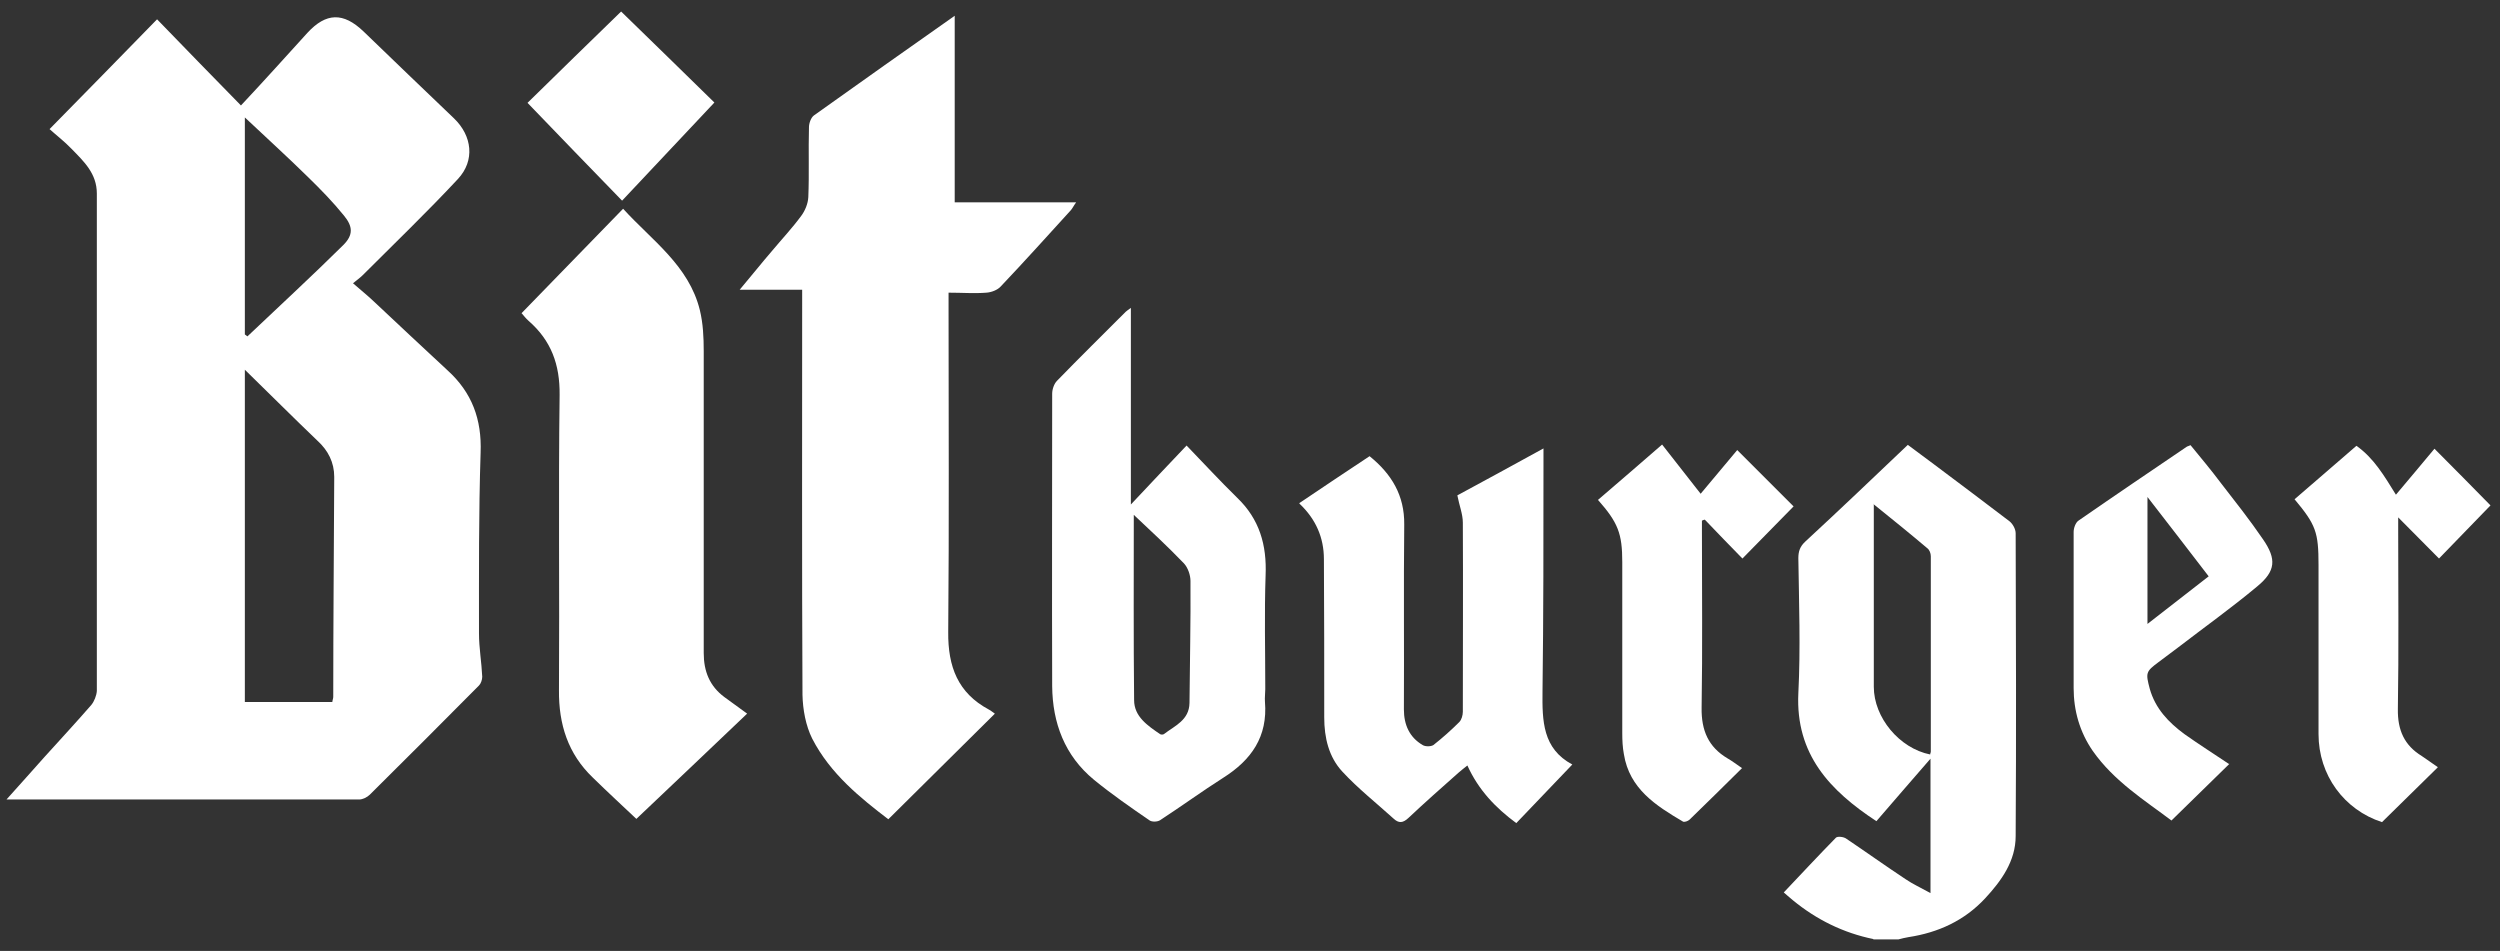 <svg width="163" height="62" viewBox="0 0 163 62" fill="none" xmlns="http://www.w3.org/2000/svg">
<rect x="0" y="0" width="163" height="62" fill="#333333" stroke="none"/>
<path fill-rule="evenodd" clip-rule="evenodd" d="M122.172 32.848V44.779C122.172 46.785 123.841 48.791 125.847 49.192C125.847 49.128 125.889 49.065 125.889 49.002C125.889 44.757 125.889 40.513 125.889 36.269C125.889 36.079 125.804 35.847 125.656 35.741C124.558 34.812 123.439 33.904 122.151 32.869L122.172 32.848ZM122.151 61.228C120.188 60.827 118.435 59.961 116.893 58.694C116.661 58.504 116.45 58.314 116.302 58.187C117.464 56.962 118.562 55.78 119.702 54.618C119.807 54.513 120.209 54.555 120.378 54.682C121.666 55.548 122.933 56.456 124.242 57.321C124.706 57.638 125.213 57.87 125.868 58.229V49.466C124.643 50.881 123.482 52.211 122.341 53.541C119.322 51.557 117.062 49.192 117.252 45.201C117.4 42.266 117.295 39.331 117.252 36.396C117.252 35.952 117.358 35.635 117.696 35.319C119.934 33.249 122.151 31.138 124.39 29.005C124.981 29.449 125.551 29.871 126.121 30.293C127.747 31.518 129.394 32.743 131.02 33.988C131.231 34.157 131.421 34.495 131.421 34.77C131.442 41.358 131.463 47.925 131.421 54.513C131.421 56.139 130.492 57.427 129.436 58.567C128.085 60.024 126.374 60.805 124.432 61.101C124.221 61.143 123.988 61.185 123.777 61.249H122.13L122.151 61.228Z" fill="white"/>
<path fill-rule="evenodd" clip-rule="evenodd" d="M15.964 7.657V21.805C15.964 21.805 16.069 21.889 16.133 21.931C18.223 19.947 20.335 18.004 22.383 15.977C23.038 15.322 23.016 14.773 22.425 14.055C21.707 13.168 20.905 12.345 20.081 11.543C18.772 10.255 17.421 9.03 15.964 7.657ZM21.665 45.75C21.686 45.623 21.728 45.539 21.728 45.433C21.728 40.661 21.771 35.868 21.792 31.096C21.792 30.145 21.39 29.364 20.694 28.731C19.891 27.971 19.11 27.189 18.329 26.429C17.569 25.69 16.808 24.93 15.964 24.106V45.771H21.686L21.665 45.75ZM0.423 52.127C1.309 51.135 2.112 50.248 2.914 49.34C3.928 48.221 4.962 47.101 5.955 45.961C6.145 45.729 6.293 45.349 6.314 45.053C6.314 34.242 6.314 23.431 6.314 12.62C6.314 11.31 5.469 10.529 4.667 9.706C4.202 9.22 3.674 8.819 3.231 8.418C5.575 6.031 7.876 3.688 10.241 1.259C12.015 3.096 13.831 4.955 15.71 6.876C16.492 6.031 17.231 5.25 17.949 4.448C18.645 3.688 19.342 2.906 20.039 2.146C21.264 0.816 22.383 0.795 23.692 2.041C25.656 3.941 27.641 5.841 29.605 7.721C30.787 8.861 30.977 10.466 29.858 11.669C27.852 13.823 25.74 15.85 23.65 17.941C23.481 18.11 23.27 18.257 23.016 18.469C23.523 18.912 23.945 19.25 24.347 19.63C25.951 21.129 27.556 22.649 29.182 24.149C30.766 25.584 31.42 27.337 31.336 29.512C31.209 33.44 31.23 37.367 31.23 41.295C31.23 42.245 31.399 43.174 31.442 44.124C31.442 44.314 31.357 44.568 31.23 44.694C28.865 47.08 26.5 49.445 24.114 51.81C23.945 51.979 23.65 52.127 23.418 52.127C15.795 52.127 8.172 52.127 0.38 52.127H0.423Z" fill="white"/>
<path fill-rule="evenodd" clip-rule="evenodd" d="M62.225 13.191H70.165C69.996 13.423 69.933 13.571 69.827 13.697C68.307 15.365 66.808 17.034 65.245 18.68C65.034 18.913 64.633 19.061 64.316 19.082C63.535 19.145 62.732 19.082 61.846 19.082V20.011C61.846 27.085 61.888 34.137 61.824 41.211C61.803 43.47 62.458 45.181 64.464 46.258C64.633 46.342 64.759 46.469 64.865 46.532C62.584 48.791 60.283 51.072 57.918 53.416C56.123 52.043 54.138 50.46 52.956 48.158C52.533 47.313 52.343 46.258 52.322 45.307C52.28 36.819 52.301 28.352 52.301 19.884V18.892H48.226C49.028 17.942 49.662 17.139 50.337 16.358C50.971 15.598 51.647 14.88 52.238 14.077C52.491 13.739 52.681 13.275 52.702 12.853C52.766 11.332 52.702 9.812 52.745 8.292C52.745 8.038 52.871 7.679 53.061 7.531C56.081 5.378 59.121 3.224 62.247 1.028V13.191H62.225Z" fill="white"/>
<path fill-rule="evenodd" clip-rule="evenodd" d="M33.995 20.43C36.191 18.171 38.366 15.933 40.626 13.61C42.505 15.679 44.912 17.305 45.63 20.219C45.841 21.085 45.883 21.993 45.883 22.901C45.883 29.468 45.883 36.014 45.883 42.581C45.883 43.763 46.264 44.735 47.235 45.453C47.7 45.791 48.164 46.128 48.713 46.529C46.348 48.789 43.983 51.027 41.491 53.392C40.71 52.653 39.654 51.682 38.641 50.689C37.036 49.148 36.424 47.226 36.445 45.009C36.487 38.59 36.403 32.171 36.487 25.752C36.508 23.767 35.938 22.204 34.46 20.916C34.291 20.768 34.143 20.578 34.017 20.43" fill="white"/>
<path fill-rule="evenodd" clip-rule="evenodd" d="M73.923 33.568C73.923 37.538 73.902 41.592 73.944 45.646C73.944 46.723 74.831 47.314 75.634 47.864C75.697 47.906 75.824 47.906 75.887 47.864C76.605 47.314 77.534 46.956 77.555 45.836C77.576 43.176 77.64 40.515 77.619 37.876C77.619 37.496 77.45 37.01 77.196 36.736C76.119 35.616 74.979 34.561 73.923 33.568ZM73.733 20.075V32.892C75 31.541 76.141 30.337 77.365 29.049C78.484 30.211 79.54 31.351 80.659 32.449C82.116 33.843 82.602 35.532 82.517 37.517C82.433 39.987 82.496 42.458 82.496 44.928C82.496 45.203 82.454 45.477 82.475 45.752C82.665 48.032 81.588 49.553 79.751 50.714C78.358 51.601 77.027 52.572 75.634 53.48C75.465 53.586 75.106 53.607 74.937 53.48C73.712 52.636 72.487 51.791 71.326 50.841C69.426 49.278 68.623 47.145 68.602 44.738C68.581 38.383 68.602 32.027 68.602 25.671C68.602 25.375 68.729 25.016 68.919 24.826C70.397 23.306 71.896 21.828 73.395 20.329C73.459 20.265 73.564 20.202 73.733 20.075Z" fill="white"/>
<path fill-rule="evenodd" clip-rule="evenodd" d="M84.714 32.805C86.256 31.77 87.755 30.757 89.296 29.743C90.732 30.905 91.577 32.298 91.556 34.199C91.513 38.211 91.556 42.244 91.534 46.256C91.534 47.248 91.893 48.072 92.759 48.578C92.928 48.684 93.287 48.684 93.456 48.578C94.047 48.114 94.617 47.607 95.145 47.079C95.293 46.931 95.377 46.636 95.377 46.404C95.377 42.286 95.399 38.19 95.377 34.072C95.377 33.523 95.145 32.953 95.019 32.298C96.792 31.348 98.629 30.335 100.635 29.237V30.187C100.635 35.149 100.635 40.111 100.572 45.073C100.551 46.995 100.572 48.811 102.515 49.846C101.269 51.155 100.065 52.401 98.862 53.667C97.489 52.654 96.391 51.492 95.673 49.909C95.462 50.078 95.272 50.226 95.103 50.373C94.005 51.345 92.907 52.316 91.83 53.33C91.471 53.667 91.197 53.689 90.859 53.372C89.74 52.358 88.536 51.408 87.522 50.31C86.636 49.36 86.34 48.093 86.34 46.784C86.34 43.342 86.34 39.9 86.319 36.458C86.319 35.05 85.791 33.847 84.735 32.847" fill="white"/>
<path fill-rule="evenodd" clip-rule="evenodd" d="M140.015 40.681C141.43 39.583 142.697 38.591 144.006 37.577C142.676 35.846 141.409 34.199 140.015 32.404V40.681ZM145.357 49.803C144.112 51.028 142.887 52.21 141.578 53.498C139.846 52.189 137.84 50.943 136.447 48.959C135.602 47.734 135.201 46.34 135.201 44.862C135.201 41.462 135.201 38.063 135.201 34.684C135.201 34.431 135.327 34.072 135.517 33.945C137.861 32.319 140.205 30.736 142.57 29.131C142.633 29.089 142.697 29.089 142.823 29.025C143.478 29.828 144.154 30.63 144.787 31.475C145.737 32.7 146.688 33.903 147.553 35.17C148.44 36.458 148.377 37.239 147.173 38.232C145.505 39.625 143.731 40.892 142 42.223C141.578 42.539 141.155 42.856 140.733 43.173C139.909 43.785 139.888 43.87 140.163 44.904C140.522 46.192 141.388 47.1 142.422 47.861C143.372 48.536 144.344 49.149 145.315 49.803H145.357Z" fill="white"/>
<path fill-rule="evenodd" clip-rule="evenodd" d="M158.938 50.035C157.693 51.26 156.51 52.421 155.306 53.603C152.836 52.801 151.168 50.541 151.168 47.86C151.168 44.186 151.168 40.512 151.168 36.837C151.168 34.705 150.999 34.219 149.605 32.551C150.936 31.411 152.266 30.249 153.638 29.067C154.779 29.869 155.454 31.031 156.214 32.255C157.08 31.221 157.925 30.228 158.727 29.257C159.973 30.503 161.198 31.749 162.38 32.952C161.303 34.071 160.163 35.233 159.023 36.415C158.178 35.549 157.334 34.726 156.362 33.733V34.599C156.362 38.484 156.404 42.37 156.341 46.234C156.32 47.606 156.763 48.599 157.904 49.296C158.22 49.507 158.537 49.739 158.938 50.014" fill="white"/>
<path fill-rule="evenodd" clip-rule="evenodd" d="M113.584 50.078C112.402 51.24 111.304 52.338 110.164 53.436C110.058 53.541 109.805 53.626 109.72 53.562C107.968 52.528 106.236 51.43 105.877 49.17C105.793 48.727 105.772 48.262 105.772 47.798C105.772 44.081 105.772 40.365 105.772 36.649C105.772 34.791 105.497 34.072 104.188 32.594C105.539 31.433 106.891 30.272 108.369 28.984C109.235 30.082 110.058 31.137 110.882 32.193C111.684 31.243 112.508 30.251 113.268 29.343C114.514 30.588 115.738 31.813 116.942 33.017C115.907 34.072 114.767 35.234 113.606 36.416C112.803 35.593 111.98 34.748 111.156 33.883C111.093 33.883 111.029 33.925 110.966 33.946V34.643C110.966 38.486 111.008 42.308 110.945 46.151C110.924 47.629 111.388 48.706 112.634 49.445C112.93 49.614 113.204 49.825 113.606 50.099" fill="white"/>
<path fill-rule="evenodd" clip-rule="evenodd" d="M34.394 6.706C36.464 4.679 38.491 2.694 40.497 0.751C42.587 2.779 44.614 4.763 46.578 6.685C44.53 8.86 42.566 10.95 40.56 13.083C38.449 10.908 36.443 8.839 34.394 6.706Z" fill="white"/>
</svg>
